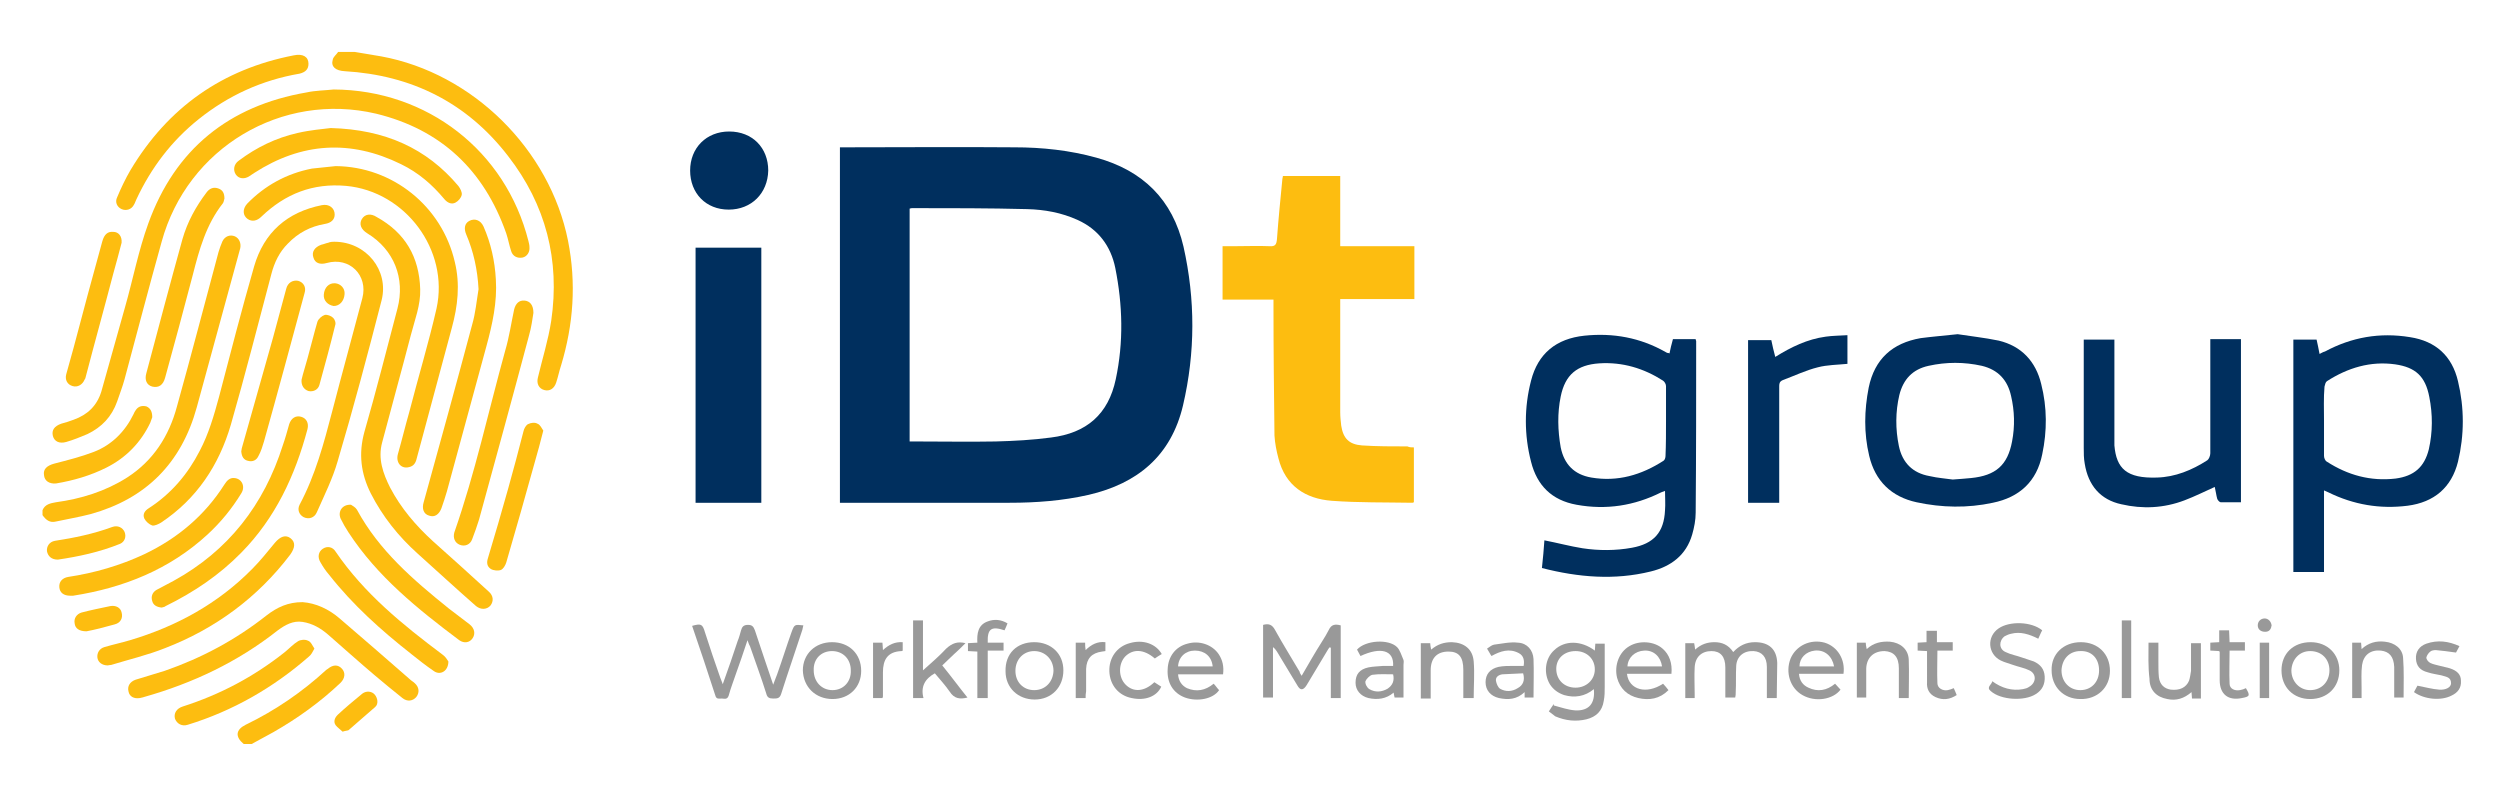 <?xml version="1.0" encoding="UTF-8"?> <!-- Generator: Adobe Illustrator 24.1.3, SVG Export Plug-In . SVG Version: 6.00 Build 0) --> <svg xmlns="http://www.w3.org/2000/svg" xmlns:xlink="http://www.w3.org/1999/xlink" version="1.1" id="Layer_1" x="0px" y="0px" viewBox="0 0 505.7 159.6" xml:space="preserve"> <style type="text/css"> .st0{fill:#FDBD10;} .st1{fill:#002F5E;} .st2{fill:#999999;} </style> <g> <path class="st0" d="M71.7,10.5c1.8,0.3,3.6,0.6,5.4,0.9c18.5,3.4,34.1,18.8,37.8,37.3c1.7,8.6,1.1,16.9-1.4,25.2 c-0.4,1.2-0.6,2.3-1,3.5c-0.4,1.2-1.3,1.8-2.4,1.5c-1.1-0.3-1.6-1.3-1.3-2.5c0.9-3.8,2.1-7.6,2.7-11.5c1.8-12.3-1.1-23.5-8.7-33.3 c-8.3-10.8-19.5-16.4-33.1-17.2c-1.8-0.1-2.8-0.9-2.4-2.3c0.1-0.6,0.7-1,1.1-1.6C69.5,10.5,70.6,10.5,71.7,10.5z"></path> <path class="st0" d="M8.6,103.2c0.5-1.2,1.6-1.4,2.7-1.6c5.1-0.7,10-2.2,14.4-5c5.3-3.4,8.5-8.4,10.1-14.4 c2.9-10.4,5.6-20.8,8.4-31.2c0.2-0.7,0.5-1.5,0.8-2.2c0.5-1,1.5-1.4,2.5-1c0.9,0.4,1.3,1.4,1.1,2.4c-2.9,10.7-5.9,21.5-8.8,32.2 c-3.1,11.3-10.3,18.5-21.5,21.6c-2.3,0.6-4.7,1-7,1.5c-1.2,0.3-2-0.3-2.7-1.3C8.6,103.9,8.6,103.5,8.6,103.2z"></path> <path class="st0" d="M49.3,150.5c-1.8-1.5-1.6-2.9,0.4-3.9c6-2.9,11.4-6.6,16.3-11.1c0.1-0.1,0.2-0.1,0.3-0.2 c1.1-0.9,2.1-0.9,2.9,0c0.7,0.8,0.6,1.9-0.3,2.8c-4.1,3.9-8.7,7.2-13.6,10c-1.5,0.8-2.9,1.6-4.4,2.4 C50.4,150.5,49.8,150.5,49.3,150.5z"></path> <path class="st1" d="M169.9,101.7c0-24,0-47.9,0-71.9c0.4,0,0.8,0,1.2,0c11.4,0,22.7-0.1,34.1,0c5.6,0,11.2,0.6,16.6,2.1 c9.4,2.6,15.4,8.5,17.6,18c2.4,10.7,2.4,21.4-0.1,32.1c-2.4,10.2-9.2,15.8-19.1,18.1c-5.3,1.2-10.6,1.6-16,1.6 c-11.1,0-22.1,0-33.2,0C170.6,101.7,170.3,101.7,169.9,101.7z M184,89.3c0.5,0,1,0,1.4,0c5.3,0,10.7,0.1,16,0 c3.7-0.1,7.5-0.3,11.2-0.8c7.2-0.9,11.6-4.7,13.1-11.8c1.6-7.5,1.4-15-0.1-22.5c-0.9-4.4-3.4-7.8-7.6-9.7 c-3.3-1.5-6.7-2.1-10.2-2.2c-7.7-0.2-15.5-0.2-23.2-0.2c-0.2,0-0.3,0-0.6,0.1C184,57.9,184,73.5,184,89.3z"></path> <path class="st0" d="M286,90.5c0,3.8,0,7.4,0,11.1c-0.1,0-0.2,0.1-0.3,0.1c-5.5-0.1-10.9,0-16.3-0.4c-5.3-0.4-9.4-3-10.8-8.6 c-0.4-1.5-0.7-3-0.8-4.6c-0.1-8.6-0.2-17.3-0.2-25.9c0-0.5,0-1,0-1.6c-3.5,0-6.9,0-10.3,0c0-3.6,0-7.1,0-10.8c0.9,0,1.7,0,2.5,0 c2.3,0,4.7-0.1,7,0c1.2,0.1,1.4-0.4,1.5-1.4c0.3-4.1,0.7-8.1,1.1-12.2c0-0.2,0.1-0.3,0.1-0.6c3.8,0,7.6,0,11.6,0 c0,4.7,0,9.4,0,14.2c5.1,0,10,0,15,0c0,3.6,0,7.1,0,10.7c-4.9,0-9.9,0-15,0c0,0.5,0,0.9,0,1.3c0,7.2,0,14.4,0,21.6 c0,0.9,0.1,1.8,0.2,2.7c0.4,2.6,1.6,3.8,4.2,4c3,0.2,6.1,0.2,9.2,0.2C285.1,90.5,285.5,90.5,286,90.5z"></path> <path class="st1" d="M311.9,114.9c0.2-2,0.4-3.8,0.5-5.6c2.6,0.5,5.2,1.2,7.7,1.6c3.3,0.5,6.7,0.5,10-0.1c4.4-0.8,6.5-3.1,6.7-7.6 c0.1-1.2,0-2.5,0-3.9c-0.3,0.1-0.5,0.2-0.8,0.3c-5.4,2.7-11.1,3.6-17.1,2.5c-5-0.9-8-3.9-9.2-8.7c-1.4-5.4-1.4-11,0-16.4 c1.4-5.5,5.1-8.5,10.8-9.1c5.8-0.6,11.3,0.4,16.4,3.3c0.2,0.1,0.3,0.2,0.5,0.2c0.1,0,0.1,0,0.3,0.1c0.2-0.9,0.4-1.9,0.7-2.9 c1.5,0,3,0,4.6,0c0,0.2,0.1,0.3,0.1,0.4c0,11.6,0,23.1-0.1,34.7c0,1.5-0.3,3-0.7,4.4c-1.2,4.2-4.3,6.5-8.4,7.5 C326.6,117.4,319.3,116.8,311.9,114.9z M337,85.2c0-2.4,0-4.7,0-7.1c0-0.4-0.3-0.9-0.6-1.1c-3.9-2.5-8.2-3.8-12.9-3.5 c-4.5,0.3-6.9,2.3-7.8,6.7c-0.7,3.4-0.6,6.9,0,10.3c0.7,3.4,2.7,5.5,6.2,6.1c5.3,0.9,10.1-0.5,14.6-3.4c0.3-0.2,0.4-0.7,0.4-1 C337,89.9,337,87.5,337,85.2z"></path> <path class="st1" d="M470.1,99.2c0,5.6,0,11,0,16.5c-2.1,0-4.1,0-6.2,0c0-15.7,0-31.3,0-47c1.5,0,3.1,0,4.7,0 c0.2,0.9,0.4,1.8,0.6,2.9c0.4-0.2,0.7-0.4,1.1-0.5c5.4-2.9,11.1-3.9,17.2-2.9c5.2,0.8,8.5,3.8,9.7,8.9c1.3,5.4,1.3,10.9,0,16.3 c-1.3,5.2-4.8,8.2-10.2,8.9c-5.6,0.7-10.9-0.2-16-2.7C470.8,99.5,470.5,99.4,470.1,99.2z M470.1,85.1c0,2.4,0,4.7,0,7.1 c0,0.4,0.2,1,0.6,1.2c4.2,2.7,8.8,4,13.9,3.4c3.7-0.5,5.8-2.3,6.7-5.9c0.8-3.5,0.8-7.1,0.1-10.6c-0.8-4.2-2.8-6-6.9-6.6 c-5-0.7-9.6,0.7-13.8,3.4c-0.3,0.2-0.4,0.7-0.5,1.1C470,80.5,470.1,82.8,470.1,85.1z"></path> <path class="st1" d="M154,101.7c-4.5,0-8.8,0-13.3,0c0-17.2,0-34.4,0-51.6c4.4,0,8.8,0,13.3,0C154,67.2,154,84.4,154,101.7z"></path> <path class="st1" d="M396,67.6c2.5,0.4,5.4,0.7,8.3,1.3c4.6,1.1,7.5,4.2,8.6,8.8c1.2,4.7,1.2,9.5,0.2,14.2c-1.1,5.5-4.6,8.7-10,9.8 c-5.1,1.1-10.3,1-15.4-0.1c-5.1-1.1-8.4-4.3-9.6-9.4c-1.1-4.6-1-9.2-0.1-13.8c1.2-5.8,4.8-9,10.5-10 C390.8,68.1,393.2,67.9,396,67.6z M395,97c1.5-0.1,2.6-0.2,3.7-0.3c5-0.5,7.4-2.6,8.3-7.4c0.6-3.1,0.5-6.2-0.2-9.2 c-0.7-3.2-2.6-5.3-5.9-6.1c-3.6-0.8-7.2-0.8-10.8,0c-3.2,0.7-5.1,2.7-5.9,5.9c-0.8,3.4-0.8,6.9-0.1,10.3c0.7,3.4,2.8,5.5,6.2,6.1 C392,96.7,393.7,96.8,395,97z"></path> <path class="st0" d="M67.5,18.1c18.9,0.1,34.8,12.4,39.4,30.7c0.1,0.4,0.2,0.8,0.2,1.2c0.1,1-0.5,1.9-1.4,2.1 c-1.1,0.2-2-0.3-2.3-1.3c-0.4-1.2-0.6-2.4-1-3.6C97.9,34.4,89.2,26.2,76.1,23C57,18.5,37.9,29.9,32.7,48.9 c-2.6,9.3-5,18.5-7.5,27.8c-0.4,1.5-1,3-1.5,4.5c-1.1,3.1-3.1,5.2-6,6.6c-1.4,0.6-2.9,1.2-4.3,1.6c-1.4,0.4-2.4-0.1-2.7-1.2 c-0.3-1.2,0.3-2,1.7-2.5c0.8-0.2,1.7-0.5,2.5-0.8c2.8-1,4.7-2.8,5.6-5.7c1.6-5.7,3.2-11.4,4.8-17.1c1.6-5.6,2.7-11.4,4.7-16.9 C35.4,30.2,46.3,21.4,62,18.7C63.8,18.3,65.7,18.3,67.5,18.1z"></path> <path class="st1" d="M448,98.5c-2,0.9-4,1.9-6.1,2.7c-4.2,1.6-8.5,1.8-12.8,0.8c-4.2-0.9-6.7-3.8-7.4-8.2c-0.2-1.1-0.2-2.1-0.2-3.2 c0-6.9,0-13.7,0-20.6c0-0.4,0-0.8,0-1.3c2.1,0,4.1,0,6.2,0c0,0.4,0,0.8,0,1.2c0,6.3,0,12.7,0,19c0,0.4,0,0.8,0,1.2 c0.4,4.7,2.5,6.7,8.6,6.5c3.7-0.1,7.1-1.5,10.2-3.5c0.3-0.2,0.6-0.9,0.6-1.4c0-7.2,0-14.5,0-21.7c0-0.4,0-0.9,0-1.4 c2.1,0,4.1,0,6.2,0c0,11,0,21.9,0,33c-1.4,0-2.8,0-4.1,0c-0.2,0-0.6-0.4-0.7-0.7C448.3,100.2,448.2,99.3,448,98.5z"></path> <path class="st0" d="M67.9,33.6C79.4,33.7,89.4,41.7,92,53c1.1,4.5,0.6,8.9-0.6,13.3c-2.4,8.8-4.7,17.6-7.1,26.4 c-0.2,0.9-0.6,1.6-1.6,1.8c-1.6,0.4-2.7-1-2.2-2.7c0.8-2.8,1.5-5.7,2.3-8.5c1.8-7,3.9-13.9,5.5-20.9C90.9,50.6,82,38.7,70,37.6 c-6.7-0.6-12.3,1.6-17.1,6.2c-0.9,0.9-1.9,1.1-2.8,0.5c-1-0.7-1.1-2-0.1-3.1c3.6-3.7,8-6.1,13.1-7.1C64.7,33.9,66.3,33.8,67.9,33.6 z"></path> <path class="st0" d="M85,58.5c0.1,3.2-1.1,6.2-1.9,9.3c-1.9,7.3-3.9,14.5-5.8,21.7c-0.9,3.3,0.2,6.3,1.6,9.1 c2.2,4.2,5.2,7.7,8.7,10.9c3.8,3.4,7.6,6.8,11.3,10.2c0.9,0.8,1,1.9,0.3,2.8c-0.7,0.8-1.9,0.9-2.9,0.1c-4-3.5-7.9-7.1-11.8-10.6 c-3.9-3.5-7.1-7.5-9.5-12.2c-2-4-2.5-8-1.3-12.4c2.4-8.3,4.5-16.7,6.7-25c1.6-6.1-0.7-11.9-6.1-15.2c-1.3-0.8-1.7-1.9-1.1-2.9 c0.6-1,1.8-1.2,3-0.4C82,47.1,84.8,52,85,58.5z"></path> <path class="st0" d="M67.7,43.4c0,1-0.7,1.7-2,1.9c-2.9,0.5-5.4,1.8-7.5,4c-1.7,1.7-2.7,3.8-3.3,6.1c-2.7,10.2-5.3,20.4-8.2,30.5 c-2.4,8.2-6.9,15-14.1,19.8c-0.5,0.3-1.3,0.7-1.8,0.6c-0.6-0.2-1.3-0.8-1.6-1.4c-0.4-0.9,0.1-1.6,0.9-2.1 c4.5-2.9,7.9-6.9,10.3-11.6c1.8-3.4,2.9-7.2,3.9-10.9c2.3-8.8,4.6-17.7,7.1-26.4c2-6.9,6.7-11,13.7-12.4 C66.6,41.2,67.7,42.1,67.7,43.4z"></path> <path class="st1" d="M359.9,101.7c-2.1,0-4.2,0-6.3,0c0-11,0-21.9,0-32.9c1.6,0,3.1,0,4.7,0c0.2,1.1,0.5,2.2,0.8,3.4 c3.2-2,6.5-3.6,10.2-4.1c1.4-0.2,2.8-0.2,4.4-0.3c0,2,0,3.9,0,5.8c-2,0.2-4.1,0.2-6,0.7c-2.4,0.6-4.7,1.7-7.1,2.6 c-0.7,0.3-0.7,0.8-0.7,1.3c0,7.4,0,14.7,0,22.1C359.9,100.7,359.9,101.2,359.9,101.7z"></path> <path class="st0" d="M61.2,121.8c2.7,0.2,5.3,1.4,7.5,3.3c4.8,4.1,9.5,8.2,14.2,12.3c0.3,0.3,0.7,0.5,1,0.8c0.9,0.8,1,1.9,0.3,2.8 c-0.7,0.8-1.8,1-2.8,0.2c-1.9-1.5-3.8-3.1-5.6-4.6c-3.2-2.7-6.3-5.5-9.4-8.2c-1.5-1.3-3.2-2.3-5.2-2.6c-1.9-0.3-3.5,0.6-5,1.7 c-8.1,6.4-17.2,10.7-27.1,13.5c-0.2,0.1-0.5,0.1-0.8,0.2c-1.2,0.2-2.1-0.3-2.3-1.3c-0.3-1.1,0.3-2,1.4-2.4c2-0.6,4-1.2,5.9-1.8 c7.5-2.6,14.4-6.3,20.6-11.2C56.1,122.8,58.3,121.8,61.2,121.8z"></path> <path class="st0" d="M67.6,48.9c6.5,0,11.1,5.8,9.6,11.8c-2.8,10.9-5.7,21.8-8.9,32.6c-1,3.5-2.7,6.9-4.2,10.3 c-0.5,1.2-1.7,1.5-2.7,1c-0.9-0.5-1.3-1.5-0.8-2.5c3.2-6,4.9-12.4,6.6-18.9c2-7.7,4.1-15.3,6.1-22.9c1.2-4.6-2.6-8.4-7.2-7.1 c-1.4,0.4-2.4,0-2.7-1.1c-0.4-1.1,0.2-2.1,1.6-2.6c0.5-0.1,0.9-0.3,1.4-0.4C66.8,48.9,67.4,48.9,67.6,48.9z"></path> <path class="st0" d="M96.8,58.5c-0.2-3.9-1-7.6-2.5-11.1c-0.5-1.2-0.3-2.2,0.6-2.7c1.1-0.6,2.3-0.2,2.9,1.1c1.5,3.4,2.3,7,2.5,10.7 c0.3,4.6-0.7,9.1-1.9,13.5c-2.7,9.8-5.3,19.6-8,29.4c-0.3,1.1-0.7,2.2-1.1,3.4c-0.5,1.3-1.4,1.9-2.5,1.5c-1.1-0.3-1.5-1.4-1.1-2.7 c3.3-11.9,6.6-23.9,9.8-35.9C96.2,63.3,96.4,60.9,96.8,58.5z"></path> <path class="st1" d="M147.4,42.4c-4.6,0-7.8-3.3-7.8-7.9c0-4.6,3.3-7.9,7.9-7.9c4.7,0,7.9,3.3,7.9,7.9 C155.3,39.1,152,42.4,147.4,42.4z"></path> <path class="st0" d="M107.9,63.3c-0.2,1.2-0.4,2.9-0.9,4.6c-3.3,12.4-6.7,24.8-10.1,37.2c-0.4,1.3-0.9,2.7-1.4,4 c-0.4,1.1-1.5,1.5-2.5,1.1c-1-0.4-1.4-1.4-1.1-2.5c4.2-12,6.9-24.5,10.3-36.8c0.8-2.7,1.2-5.5,1.8-8.3c0.3-1.2,1-1.9,2.1-1.8 C107.2,60.9,107.9,61.7,107.9,63.3z"></path> <path class="st0" d="M66.9,25.9c11,0.3,19.4,4.1,25.8,11.7c0.4,0.5,0.8,1.3,0.7,1.8c-0.1,0.6-0.7,1.3-1.3,1.6 c-0.8,0.4-1.6,0-2.2-0.7c-2.5-3-5.3-5.4-8.8-7.1c-10.2-5-20.1-4.4-29.7,1.8c-0.3,0.2-0.6,0.4-0.9,0.6c-1,0.7-2.2,0.6-2.8-0.3 c-0.6-0.9-0.4-2.1,0.6-2.8c3.6-2.7,7.5-4.6,11.9-5.6C62.8,26.3,65.3,26.1,66.9,25.9z"></path> <path class="st0" d="M62.4,12.9c0,1.1-0.6,1.7-1.8,2c-7.6,1.3-14.4,4.4-20.4,9.2c-5.5,4.4-9.6,9.8-12.6,16.2 c-0.2,0.4-0.3,0.8-0.5,1.1c-0.5,1-1.6,1.3-2.5,0.9c-0.9-0.4-1.4-1.4-0.9-2.4c0.8-1.9,1.7-3.8,2.7-5.5C34,21.7,45,14,59.4,11.2 C61.3,10.8,62.4,11.5,62.4,12.9z"></path> <path class="st0" d="M32.7,122.9c-1-0.1-1.7-0.5-1.9-1.3c-0.3-0.9,0-1.8,0.9-2.3c1.1-0.6,2.3-1.2,3.4-1.8 c11.1-6.1,18.3-15.4,22.1-27.4c0.5-1.4,0.9-2.9,1.3-4.3c0.4-1.2,1.3-1.8,2.4-1.5c1.1,0.3,1.6,1.3,1.3,2.5c-2.5,9.4-6.5,18-13.4,25 c-4.4,4.5-9.6,8-15.3,10.8C33.3,122.8,33,122.8,32.7,122.9z"></path> <path class="st0" d="M21.8,134.6c-1.2,0-2-0.7-2.1-1.6c-0.1-0.9,0.4-1.8,1.4-2.1c1.7-0.5,3.5-0.9,5.2-1.4 c9.4-2.8,17.8-7.4,24.7-14.4c1.7-1.7,3.1-3.5,4.6-5.3c1.1-1.3,2.2-1.7,3.2-0.9c1,0.8,0.9,1.9-0.1,3.3c-6.6,8.7-15.2,15-25.3,18.9 c-3.5,1.4-7.3,2.3-10.9,3.4C22.2,134.5,21.9,134.6,21.8,134.6z"></path> <path class="st0" d="M14.2,120.5c-1.3,0-2.1-0.6-2.2-1.7c-0.1-1.1,0.6-1.9,1.8-2.1c5.3-0.8,10.5-2.3,15.4-4.6 c6.7-3.2,12.2-7.8,16.2-14.1c0.5-0.8,1.1-1.4,2-1.3c1.5,0.1,2.3,1.7,1.4,3.1c-1.9,3.1-4.1,5.8-6.8,8.3c-7.7,7.1-17,10.8-27.2,12.4 C14.5,120.5,14.3,120.5,14.2,120.5z"></path> <path class="st0" d="M45.4,40.2c-0.1,0.2-0.1,0.6-0.3,0.9c-3.4,4.3-4.8,9.4-6.1,14.5c-1.8,6.9-3.7,13.9-5.6,20.8 c-0.4,1.5-1.3,2.1-2.6,1.8c-1.1-0.3-1.6-1.3-1.2-2.7c2.4-9,4.8-18.1,7.3-27.1c1-3.5,2.7-6.6,4.9-9.5c0.6-0.8,1.4-1.1,2.3-0.8 C45,38.4,45.4,39,45.4,40.2z"></path> <path class="st0" d="M48.8,91.3c0-0.1,0.1-0.4,0.1-0.6c2.1-7.4,4.2-14.9,6.3-22.3c0.9-3.3,1.8-6.7,2.7-10c0.3-1.2,1.3-1.8,2.4-1.6 c1.1,0.3,1.7,1.3,1.3,2.5c-2.7,10-5.4,20-8.2,30c-0.3,1-0.6,2-1.1,2.9c-0.4,0.9-1.2,1.3-2.2,1C49.3,93,48.9,92.4,48.8,91.3z"></path> <path class="st0" d="M71,102.1c0.3,0.2,0.9,0.5,1.2,1c4.5,8.3,11.4,14.2,18.6,20c1.4,1.1,2.8,2.1,4.2,3.2c1,0.8,1.2,1.9,0.6,2.8 c-0.6,0.9-1.7,1.1-2.7,0.4c-8.4-6.3-16.6-12.9-22.4-21.8c-0.6-0.9-1.1-1.8-1.6-2.8C68.3,103.5,69.2,102,71,102.1z"></path> <path class="st0" d="M90.7,133.8c0,2-1.7,2.9-3,1.9c-1.6-1.1-3-2.2-4.5-3.4c-6.1-4.8-11.8-9.9-16.6-16c-0.7-0.8-1.3-1.7-1.8-2.6 c-0.6-1-0.4-2.1,0.5-2.7c0.9-0.6,2-0.4,2.6,0.6c5.8,8.5,13.6,14.8,21.6,20.8C90.1,132.8,90.5,133.5,90.7,133.8z"></path> <path class="st0" d="M24.6,49.1c-0.5,2-1.1,4.1-1.7,6.3c-1.8,6.9-3.7,13.7-5.5,20.6c-0.1,0.3-0.1,0.6-0.3,0.8 c-0.4,1-1.4,1.6-2.4,1.3c-1.1-0.3-1.6-1.3-1.3-2.4c0.5-1.8,1-3.6,1.5-5.4c1.9-7.2,3.8-14.3,5.8-21.5c0.4-1.4,1.1-2,2.2-1.9 C24,46.9,24.7,47.8,24.6,49.1z"></path> <path class="st0" d="M63.6,131.2c-0.4,0.7-0.6,1.2-1.1,1.6c-7.2,6.3-15.4,11-24.5,13.8c-1.2,0.4-2.2-0.2-2.6-1.2 c-0.3-1.1,0.3-2.1,1.6-2.5c7.5-2.4,14.3-6,20.5-10.9c1-0.8,1.8-1.7,2.8-2.3c0.5-0.3,1.4-0.4,2-0.1 C62.9,129.8,63.2,130.6,63.6,131.2z"></path> <path class="st2" d="M151.2,129.5c-0.8,2.4-1.5,4.5-2.3,6.7c-0.5,1.5-1.1,3-1.5,4.5c-0.3,0.9-0.9,0.6-1.4,0.6 c-0.5,0-1.1,0.2-1.3-0.6c-1.5-4.7-3.1-9.4-4.7-14.1c1.8-0.5,2.1-0.4,2.6,1.3c1,3.1,2,6.1,3.1,9.2c0.1,0.3,0.3,0.7,0.5,1.3 c1.1-3.1,2.1-5.9,3-8.7c0.3-0.7,0.5-1.5,0.7-2.2c0.2-0.7,0.5-1.1,1.4-1.1c0.8,0,1.1,0.3,1.4,1.1c1.2,3.6,2.4,7.2,3.7,11 c0.3-0.9,0.6-1.5,0.8-2.1c1-2.8,1.9-5.7,2.9-8.5c0.6-1.6,0.6-1.6,2.4-1.4c-0.1,0.3-0.1,0.6-0.2,0.9c-1.4,4.3-2.9,8.6-4.3,13 c-0.3,0.9-0.8,0.9-1.6,0.9c-0.8,0-1.2-0.2-1.4-1c-1-3.2-2.2-6.4-3.3-9.6C151.5,130.4,151.4,130,151.2,129.5z"></path> <path class="st0" d="M109.9,87.1c-0.6,2.3-1.1,4.3-1.7,6.3c-1.9,6.8-3.8,13.6-5.8,20.4c-0.2,0.6-0.6,1.3-1.1,1.5 c-0.6,0.2-1.5,0.1-2-0.2c-0.8-0.5-0.9-1.3-0.6-2.2c1.4-4.7,2.8-9.4,4.1-14.1c1.1-3.9,2.1-7.7,3.1-11.6c0.1-0.5,0.5-1.2,0.9-1.4 c0.6-0.3,1.4-0.4,1.9-0.1C109.3,85.9,109.6,86.7,109.9,87.1z"></path> <path class="st2" d="M263.3,136.7c1.4-2.4,2.7-4.7,4.1-6.9c0.5-0.8,1-1.6,1.4-2.4c0.5-1.1,1.3-1.2,2.4-0.9c0,4.9,0,9.8,0,14.7 c-0.6,0-1.2,0-2,0c0-3.4,0-6.8,0-10.2c-0.1,0-0.2,0-0.2-0.1c-0.2,0.2-0.4,0.5-0.5,0.7c-1.4,2.3-2.8,4.7-4.2,7 c-0.7,1.1-1.3,1.1-1.9,0c-1.4-2.3-2.7-4.5-4.1-6.8c-0.2-0.3-0.4-0.6-0.8-0.9c0,3.4,0,6.7,0,10.2c-0.7,0-1.4,0-2,0 c0-4.9,0-9.8,0-14.7c1.1-0.3,1.8-0.1,2.4,1c1.6,2.9,3.3,5.6,5,8.5C262.9,136.1,263.1,136.4,263.3,136.7z"></path> <path class="st0" d="M30.8,84.4c-0.1,0.2-0.2,0.6-0.4,1.1c-1.9,4-4.9,7.1-8.9,9.1c-3.2,1.6-6.6,2.6-10.2,3.2 C10,97.9,9,97.3,8.9,96.1c-0.2-1.2,0.6-1.9,2-2.3c2.7-0.7,5.5-1.4,8.1-2.4c3.6-1.4,6.3-4.1,8-7.6c0.1-0.3,0.3-0.6,0.5-0.9 c0.5-0.7,1.2-0.9,2.1-0.7C30.3,82.5,30.8,83.1,30.8,84.4z"></path> <path class="st2" d="M313.3,143.9c0.4-0.6,0.7-1.1,1-1.5c0,0.1,0,0.2,0,0.3c1.5,0.4,2.9,0.9,4.4,1c2.7,0.1,4-1.4,3.7-4.3 c-1.8,1.5-3.9,1.8-6,1.2c-1.2-0.4-2.2-1.1-2.9-2.2c-1.3-2.2-1-5.2,0.9-6.9c2.1-2,5.4-2,8.2,0.1c0-0.5,0.1-0.9,0.1-1.4 c0.6,0,1.2,0,1.9,0c0,2.9,0,5.8,0,8.7c0,1,0,1.9-0.2,2.9c-0.3,2-1.5,3.2-3.5,3.7c-2.1,0.5-4.2,0.3-6.3-0.6 C314.1,144.5,313.7,144.2,313.3,143.9z M318.7,131.7c-2.3,0-3.9,1.5-3.9,3.6c0,2.2,1.6,3.8,3.9,3.8c2.2,0,3.9-1.6,3.9-3.7 C322.6,133.3,321,131.7,318.7,131.7z"></path> <path class="st2" d="M359.4,141.2c-0.7,0-1.3,0-2,0c0-1.7,0-3.5,0-5.2c0-0.4,0-0.7,0-1.1c0-2-1-3.1-2.7-3.2c-2-0.1-3.4,1.1-3.5,3 c-0.1,1.8,0,3.6-0.1,5.4c0,0.3,0,0.6-0.1,1c-0.7,0-1.3,0-2,0c0-1.6,0-3.2,0-4.8c0-0.4,0-0.9,0-1.3c0-2.2-1-3.3-2.8-3.3 c-2,0-3.3,1.2-3.4,3.3c-0.1,1.8,0,3.6,0,5.4c0,0.2,0,0.5,0,0.8c-0.7,0-1.3,0-1.9,0c0-3.7,0-7.4,0-11.1c0.6,0,1.2,0,1.8,0 c0.1,0.4,0.1,0.8,0.2,1.3c1.2-1.1,2.5-1.5,3.9-1.5c1.5,0,2.8,0.5,3.8,2c1.2-1.3,2.6-2,4.4-2c2.8,0,4.4,1.4,4.5,4.2 C359.5,136.4,359.4,138.7,359.4,141.2z"></path> <path class="st2" d="M412.3,129.2c-1.8-0.9-3.6-1.5-5.5-1c-0.5,0.1-0.9,0.3-1.3,0.5c-1.2,0.9-1.2,2.6,0.2,3.2 c1,0.5,2.2,0.7,3.3,1.1c0.8,0.3,1.6,0.5,2.4,0.8c1.3,0.6,2.1,1.5,2.2,3c0.1,1.6-0.5,2.8-1.8,3.6c-2.3,1.5-7.1,1.2-9.1-0.6 c-1-0.8,0.2-1.3,0.3-2c1.9,1.4,4,2,6.2,1.6c0.5-0.1,0.9-0.2,1.3-0.5c1.4-0.8,1.5-2.6,0-3.3c-1-0.5-2.2-0.7-3.3-1.1 c-0.8-0.3-1.7-0.5-2.5-0.9c-2.6-1.3-2.9-4.8-0.4-6.5c2.2-1.5,6.6-1.4,8.8,0.4C412.8,128,412.6,128.6,412.3,129.2z"></path> <path class="st2" d="M195.3,130.1c-0.8,0.8-1.6,1.6-2.4,2.3c-0.7,0.7-1.5,1.4-2.3,2.2c1.8,2.2,3.4,4.4,5.1,6.5 c-1.6,0.4-2.7,0.2-3.6-1.2c-0.9-1.3-2-2.5-3-3.7c-2,1.1-2.9,2.7-2.3,5c-0.8,0-1.4,0-2.1,0c0-5.2,0-10.4,0-15.7c0.6,0,1.2,0,2,0 c0,3.2,0,6.5,0,10.1c1.8-1.6,3.3-2.9,4.7-4.4C192.6,130.1,193.7,129.7,195.3,130.1z"></path> <path class="st2" d="M336.4,138.3c0.4,0.4,0.7,0.8,1.1,1.3c-1.8,1.8-3.9,2.1-6.1,1.6c-2.2-0.5-3.7-1.9-4.3-4.1 c-0.6-2.5,0.4-5.2,2.5-6.4c2-1.2,5-1,6.7,0.5c1.4,1.2,2,3,1.8,5.1c-3,0-6,0-9,0C329.5,139.6,333.1,140.5,336.4,138.3z M336.2,134.8 c-0.3-2-1.7-3.3-3.6-3.2c-1.9,0.1-3.3,1.4-3.4,3.2C331.5,134.8,333.8,134.8,336.2,134.8z"></path> <path class="st2" d="M245.5,138.3c0.4,0.4,0.7,0.9,1.1,1.3c-1.2,1.8-4.4,2.4-6.9,1.5c-2.4-0.9-3.7-3-3.5-5.8c0.1-2.5,1.6-4.5,4-5.1 c2.4-0.7,5,0.2,6.3,2.1c0.8,1.2,1.1,2.5,0.9,4.1c-3,0-6,0-9.1,0c0.1,1.4,0.8,2.3,1.8,2.8C242,140,243.8,139.7,245.5,138.3z M245.3,134.8c-0.2-2-1.6-3.2-3.6-3.2c-1.9,0-3.3,1.3-3.4,3.2C240.6,134.8,242.9,134.8,245.3,134.8z"></path> <path class="st2" d="M372.9,136.3c-2.9,0-5.9,0-9,0c0.1,1.4,0.8,2.3,1.9,2.8c1.9,0.9,3.7,0.6,5.4-0.8c0.4,0.4,0.7,0.8,1.1,1.2 c-1.5,2-5.1,2.6-7.7,1.1c-2.5-1.4-3.5-4.6-2.4-7.4c1.1-2.6,4-4,6.9-3.2C371.7,130.8,373.3,133.4,372.9,136.3z M371,134.8 c-0.4-2.1-1.9-3.4-3.9-3.2c-1.8,0.2-3.1,1.5-3.1,3.2C366.3,134.8,368.6,134.8,371,134.8z"></path> <path class="st2" d="M308.4,140c-1.6,1.5-3.3,1.6-5.2,1.2c-1.7-0.4-2.7-1.6-2.7-3.2c0-1.6,0.9-2.7,2.6-3.1c1-0.2,2-0.2,3-0.2 c0.7,0,1.4,0,2.1,0c0.2-1.1,0-2.1-1-2.6c-1.9-1-3.7-0.4-5.5,0.6c-0.3-0.4-0.5-0.9-0.9-1.5c0.5-0.3,0.9-0.7,1.4-0.8 c1.6-0.2,3.3-0.6,4.9-0.4c1.8,0.1,3,1.5,3.1,3.3c0.1,2.6,0,5.1,0,7.8c-0.5,0-1.1,0-1.8,0C308.4,140.8,308.4,140.5,308.4,140z M308.1,136.2c-1.4,0.1-2.8,0.1-4.2,0.2c-0.7,0.1-1.4,0.5-1.3,1.3c0.1,0.6,0.4,1.3,0.8,1.6c1.2,0.7,2.5,0.6,3.6-0.1 C308.1,138.6,308.5,137.6,308.1,136.2z"></path> <path class="st2" d="M281.8,134.7c0.2-3.2-2.5-3.9-6.6-2c-0.2-0.4-0.5-0.9-0.7-1.3c1.7-1.9,6.4-2.2,8.1-0.5 c0.6,0.6,0.9,1.7,1.3,2.6c0.1,0.3,0,0.7,0,1c0,2.2,0,4.3,0,6.6c-0.6,0-1.2,0-1.8,0c-0.1-0.3-0.1-0.6-0.2-1 c-1.5,1.3-3.3,1.5-5.1,1.1c-1.6-0.4-2.6-1.6-2.6-3.1c0-1.7,0.8-2.7,2.6-3.1c1-0.2,2-0.2,3-0.3C280.3,134.7,281,134.7,281.8,134.7z M281.8,136.4c-1.4,0-2.8-0.1-4.2,0.1c-0.5,0.1-1.2,0.8-1.4,1.3c-0.1,0.5,0.3,1.3,0.8,1.6c1.2,0.7,2.5,0.6,3.7-0.1 C281.7,138.6,282.1,137.7,281.8,136.4z"></path> <path class="st2" d="M168.3,129.9c3.5,0,5.9,2.4,5.9,5.8c0,3.3-2.4,5.7-5.8,5.7c-3.4,0-5.9-2.4-6-5.8 C162.4,132.3,164.9,129.9,168.3,129.9z M164.6,135.6c0,2.3,1.6,4,3.8,4c2.2,0,3.8-1.7,3.7-4c0-2.3-1.6-3.9-3.8-3.9 C166.1,131.7,164.5,133.3,164.6,135.6z"></path> <path class="st2" d="M420.9,129.9c3.5,0,5.9,2.4,5.9,5.8c0,3.4-2.6,5.8-6,5.7c-3.4,0-5.8-2.5-5.8-5.8 C414.9,132.3,417.4,129.9,420.9,129.9z M424.6,135.6c0-2.4-1.5-4-3.8-3.9c-2.2,0-3.7,1.6-3.8,3.9c0,2.3,1.6,4,3.8,4 C423,139.6,424.6,138,424.6,135.6z"></path> <path class="st2" d="M461.5,135.6c0-3.4,2.4-5.7,5.9-5.7c3.4,0,5.8,2.4,5.8,5.7c0,3.4-2.4,5.8-5.9,5.8 C463.9,141.4,461.5,139,461.5,135.6z M471.2,135.6c0-2.3-1.6-3.9-3.9-3.9c-2.2,0-3.7,1.7-3.8,3.9c0,2.3,1.7,4,3.8,4 C469.6,139.6,471.2,137.9,471.2,135.6z"></path> <path class="st2" d="M209.2,129.9c3.4,0,5.9,2.3,5.9,5.7c0,3.4-2.4,5.9-5.8,5.9c-3.4,0-5.9-2.4-5.9-5.7 C203.3,132.2,205.7,129.9,209.2,129.9z M209.2,131.7c-2.2,0-3.8,1.7-3.8,4c0,2.3,1.6,3.9,3.8,3.9c2.2,0,3.8-1.6,3.9-3.9 C213.1,133.4,211.4,131.7,209.2,131.7z"></path> <path class="st0" d="M11.7,113.2c-1.3,0-2-0.7-2.2-1.7c-0.1-1,0.5-1.9,1.6-2.1c3.9-0.6,7.8-1.4,11.6-2.8c1.1-0.4,2.1,0.1,2.5,1 c0.4,1,0,2-0.9,2.4C20.1,111.7,15.8,112.6,11.7,113.2z"></path> <path class="st0" d="M61,76.8c0.3-1.3,0.8-2.8,1.2-4.3c0.7-2.5,1.3-5,2-7.4c0.2-0.6,0.9-1.2,1.5-1.4c0.5-0.1,1.3,0.2,1.7,0.6 c0.3,0.3,0.6,1,0.4,1.5c-1,4.1-2.1,8.1-3.2,12.1c-0.3,1-1.3,1.4-2.2,1.2C61.5,78.8,60.9,78,61,76.8z"></path> <path class="st2" d="M296,141.2c0-2,0-3.8,0-5.7c0-2.6-0.9-3.7-3-3.7c-2.3,0-3.6,1.3-3.6,3.8c0,1.9,0,3.7,0,5.7c-0.7,0-1.3,0-2,0 c0-3.7,0-7.4,0-11.2c0.6,0,1.2,0,1.9,0c0,0.4,0.1,0.8,0.2,1.3c1.3-1.1,2.6-1.5,4.2-1.5c2.5,0.1,4.2,1.4,4.4,3.9 c0.2,2.4,0,4.9,0,7.4C297.3,141.2,296.7,141.2,296,141.2z"></path> <path class="st2" d="M434.6,130c0.7,0,1.2,0,2,0c0,1.3,0,2.6,0,3.9c0,1,0,2.1,0.1,3.1c0.2,1.5,1.1,2.3,2.4,2.5 c1.8,0.2,3.1-0.4,3.7-1.8c0.2-0.6,0.3-1.4,0.4-2c0-1.8,0-3.7,0-5.6c0.7,0,1.3,0,2,0c0,3.7,0,7.4,0,11.2c-0.6,0-1.2,0-1.8,0 c0-0.4-0.1-0.8-0.1-1.3c-1.5,1.3-3.1,1.8-4.9,1.4c-2.2-0.4-3.6-1.8-3.6-4.1C434.5,134.9,434.6,132.5,434.6,130z"></path> <path class="st2" d="M477.7,141.2c-0.7,0-1.3,0-1.9,0c0-3.7,0-7.4,0-11.2c0.6,0,1.2,0,1.8,0c0,0.4,0.1,0.8,0.1,1.3 c1.4-1.3,3-1.7,4.7-1.5c2,0.2,3.6,1.4,3.7,3.3c0.2,2.6,0.1,5.3,0.1,8c-0.6,0-1.2,0-1.9,0c0-1.4,0-2.8,0-4.2c0-0.7,0-1.3,0-2 c-0.1-2.1-1-3.1-2.7-3.3c-2.1-0.2-3.5,0.9-3.8,2.9c-0.2,1.5-0.1,3.1-0.1,4.6C477.7,139.8,477.7,140.5,477.7,141.2z"></path> <path class="st2" d="M386.1,141.2c-0.7,0-1.2,0-2,0c0-1,0-2,0-2.9c0-1,0-2.1,0-3.1c0-2.3-1-3.4-2.9-3.5c-2.2,0-3.6,1.3-3.7,3.5 c0,1.9,0,3.9,0,5.9c-0.7,0-1.3,0-1.9,0c0-3.7,0-7.4,0-11.1c0.6,0,1.1,0,1.8,0c0,0.4,0.1,0.8,0.2,1.3c1.4-1.3,3-1.6,4.7-1.5 c2.1,0.2,3.7,1.5,3.8,3.6C386.2,136.1,386.1,138.6,386.1,141.2z"></path> <path class="st2" d="M488.3,140c0.3-0.5,0.5-1,0.7-1.3c1.6,0.3,3,0.7,4.4,0.8c1.4,0.1,2.4-0.5,2.4-1.3c0-1.3-1.1-1.3-2-1.6 c-0.9-0.2-1.8-0.3-2.7-0.6c-1.6-0.4-2.3-1.3-2.4-2.7c-0.1-1.5,0.7-2.6,2.1-3.1c2.3-0.8,4.5-0.5,6.7,0.5c-0.3,0.6-0.6,1.1-0.7,1.3 c-1.5-0.2-2.8-0.4-4.1-0.5c-0.4,0-0.9,0.1-1.1,0.3c-0.4,0.3-0.7,0.8-0.8,1.2c0,0.4,0.4,0.9,0.8,1.1c0.6,0.3,1.3,0.4,2,0.6 c0.7,0.2,1.4,0.3,2,0.5c1.5,0.5,2.2,1.3,2.2,2.5c0.1,1.4-0.6,2.4-1.9,3C493.8,141.8,490.4,141.5,488.3,140z"></path> <path class="st2" d="M235,132.3c-0.5,0.3-1,0.6-1.4,0.9c-2.2-1.9-4.4-2-6-0.4c-1.4,1.5-1.4,4.2,0.1,5.7c1.6,1.6,3.8,1.4,5.8-0.5 c0.5,0.3,0.9,0.6,1.4,0.9c-0.9,2-3.3,2.9-6,2.3c-2.6-0.5-4.4-2.6-4.5-5.4c-0.1-2.7,1.5-5,4.1-5.7 C231.2,129.3,233.8,130.2,235,132.3z"></path> <path class="st2" d="M199.8,130c1.1,0,2.1,0,3.2,0c0,0.6,0,1,0,1.6c-1,0-2,0-3.2,0c0,3.3,0,6.4,0,9.6c-0.7,0-1.3,0-2.1,0 c0-3.1,0-6.3,0-9.4c-0.7,0-1.3-0.1-1.9-0.1c0-0.5,0-1,0-1.6c0.6,0,1.2-0.1,1.9-0.1c-0.1-1.8,0.1-3.6,2.1-4.3c1.3-0.5,2.7-0.4,4,0.4 c-0.2,0.5-0.4,1-0.6,1.4C200.5,126.6,199.7,127.2,199.8,130z"></path> <path class="st2" d="M454.3,139.2c0.9,1.5,0.8,1.7-0.8,2c-2.8,0.6-4.5-0.8-4.5-3.6c0-1.9,0-3.8,0-5.6c0-0.1,0-0.1-0.1-0.3 c-0.5,0-1.1-0.1-1.8-0.1c0-0.5,0-1,0-1.6c0.6,0,1.1-0.1,1.8-0.1c0-0.8,0-1.5,0-2.4c0.7,0,1.3,0,2,0c0,0.8,0.1,1.5,0.1,2.4 c1.1,0,2.1,0,3.1,0c0,0.6,0,1.1,0,1.7c-1,0-2,0-3.1,0c0,2.3-0.1,4.5,0,6.7c0,1,1,1.5,2.1,1.3C453.6,139.5,453.9,139.4,454.3,139.2z "></path> <path class="st2" d="M389.8,131.7c-0.7,0-1.3-0.1-1.9-0.1c0-0.5,0-1,0-1.6c0.6,0,1.1-0.1,1.8-0.1c0-0.8,0-1.5,0-2.3 c0.7,0,1.3,0,2.1,0c0,0.8,0,1.5,0,2.3c1.1,0,2.1,0,3.2,0c0,0.6,0,1.1,0,1.7c-1,0-2,0-3.1,0c0,2.3-0.1,4.5,0,6.6 c0,1,1.1,1.6,2.1,1.4c0.4-0.1,0.8-0.2,1.2-0.4c0.2,0.4,0.4,0.9,0.6,1.4c-1.4,0.9-2.8,1.1-4.3,0.4c-1.3-0.6-1.8-1.7-1.7-3 C389.8,135.9,389.8,133.9,389.8,131.7z"></path> <path class="st0" d="M69.3,148c-0.4-0.4-1-0.8-1.4-1.3c-0.5-0.7-0.2-1.5,0.4-2.1c1.6-1.5,3.3-2.9,5-4.3c0.8-0.6,1.9-0.5,2.5,0.2 c0.6,0.7,0.8,1.9,0.1,2.5c-1.8,1.6-3.6,3.1-5.4,4.7C70.3,147.8,69.9,147.8,69.3,148z"></path> <path class="st0" d="M17.5,127.7c-1.5,0-2.3-0.6-2.4-1.6c-0.2-1,0.4-1.9,1.4-2.2c1.9-0.5,3.9-0.9,5.8-1.3c1.1-0.2,2.1,0.3,2.3,1.3 c0.3,1.1-0.2,2.1-1.4,2.4C21.1,126.9,19.1,127.4,17.5,127.7z"></path> <path class="st2" d="M431.1,141.2c-0.7,0-1.3,0-1.9,0c0-5.2,0-10.4,0-15.7c0.6,0,1.3,0,1.9,0C431.1,130.7,431.1,135.9,431.1,141.2z "></path> <path class="st2" d="M178.5,141.2c-0.6,0-1.2,0-1.9,0c0-3.7,0-7.4,0-11.2c0.6,0,1.2,0,1.9,0c0,0.4,0.1,0.9,0.1,1.5 c1.2-1.1,2.4-1.7,4-1.6c0,0.6,0,1.2,0,1.7c0,0-0.1,0.1-0.2,0.1c-2.9,0.1-3.8,1.8-3.8,4.3c0,1.6,0,3.2,0,4.8 C178.6,140.9,178.6,141,178.5,141.2z"></path> <path class="st2" d="M219.6,141.2c-0.8,0-1.3,0-2,0c0-3.7,0-7.4,0-11.2c0.6,0,1.2,0,1.9,0c0,0.5,0,0.9,0.1,1.5 c1.1-1.1,2.4-1.8,4-1.6c0,0.6,0,1.2,0,1.8c-0.2,0-0.5,0.1-0.7,0.1c-2.1,0.3-3.1,1.4-3.2,3.5c0,1.5,0,3,0,4.5 C219.6,140.3,219.6,140.7,219.6,141.2z"></path> <path class="st2" d="M457.1,130c0.7,0,1.3,0,1.9,0c0,3.7,0,7.4,0,11.2c-0.6,0-1.2,0-1.9,0C457.1,137.5,457.1,133.8,457.1,130z"></path> <path class="st0" d="M65.5,59.6c0.1-1.4,1-2.4,2.3-2.3c1.1,0.1,2,1,1.9,2.2c-0.1,1.4-1,2.4-2.2,2.4C66.3,61.7,65.4,60.8,65.5,59.6z "></path> <path class="st2" d="M459.5,126.5c-0.1,0.7-0.4,1.3-1.3,1.3c-0.9,0-1.5-0.5-1.5-1.3c0-0.8,0.6-1.4,1.4-1.4 C458.8,125.1,459.4,125.7,459.5,126.5z"></path> </g> </svg> 